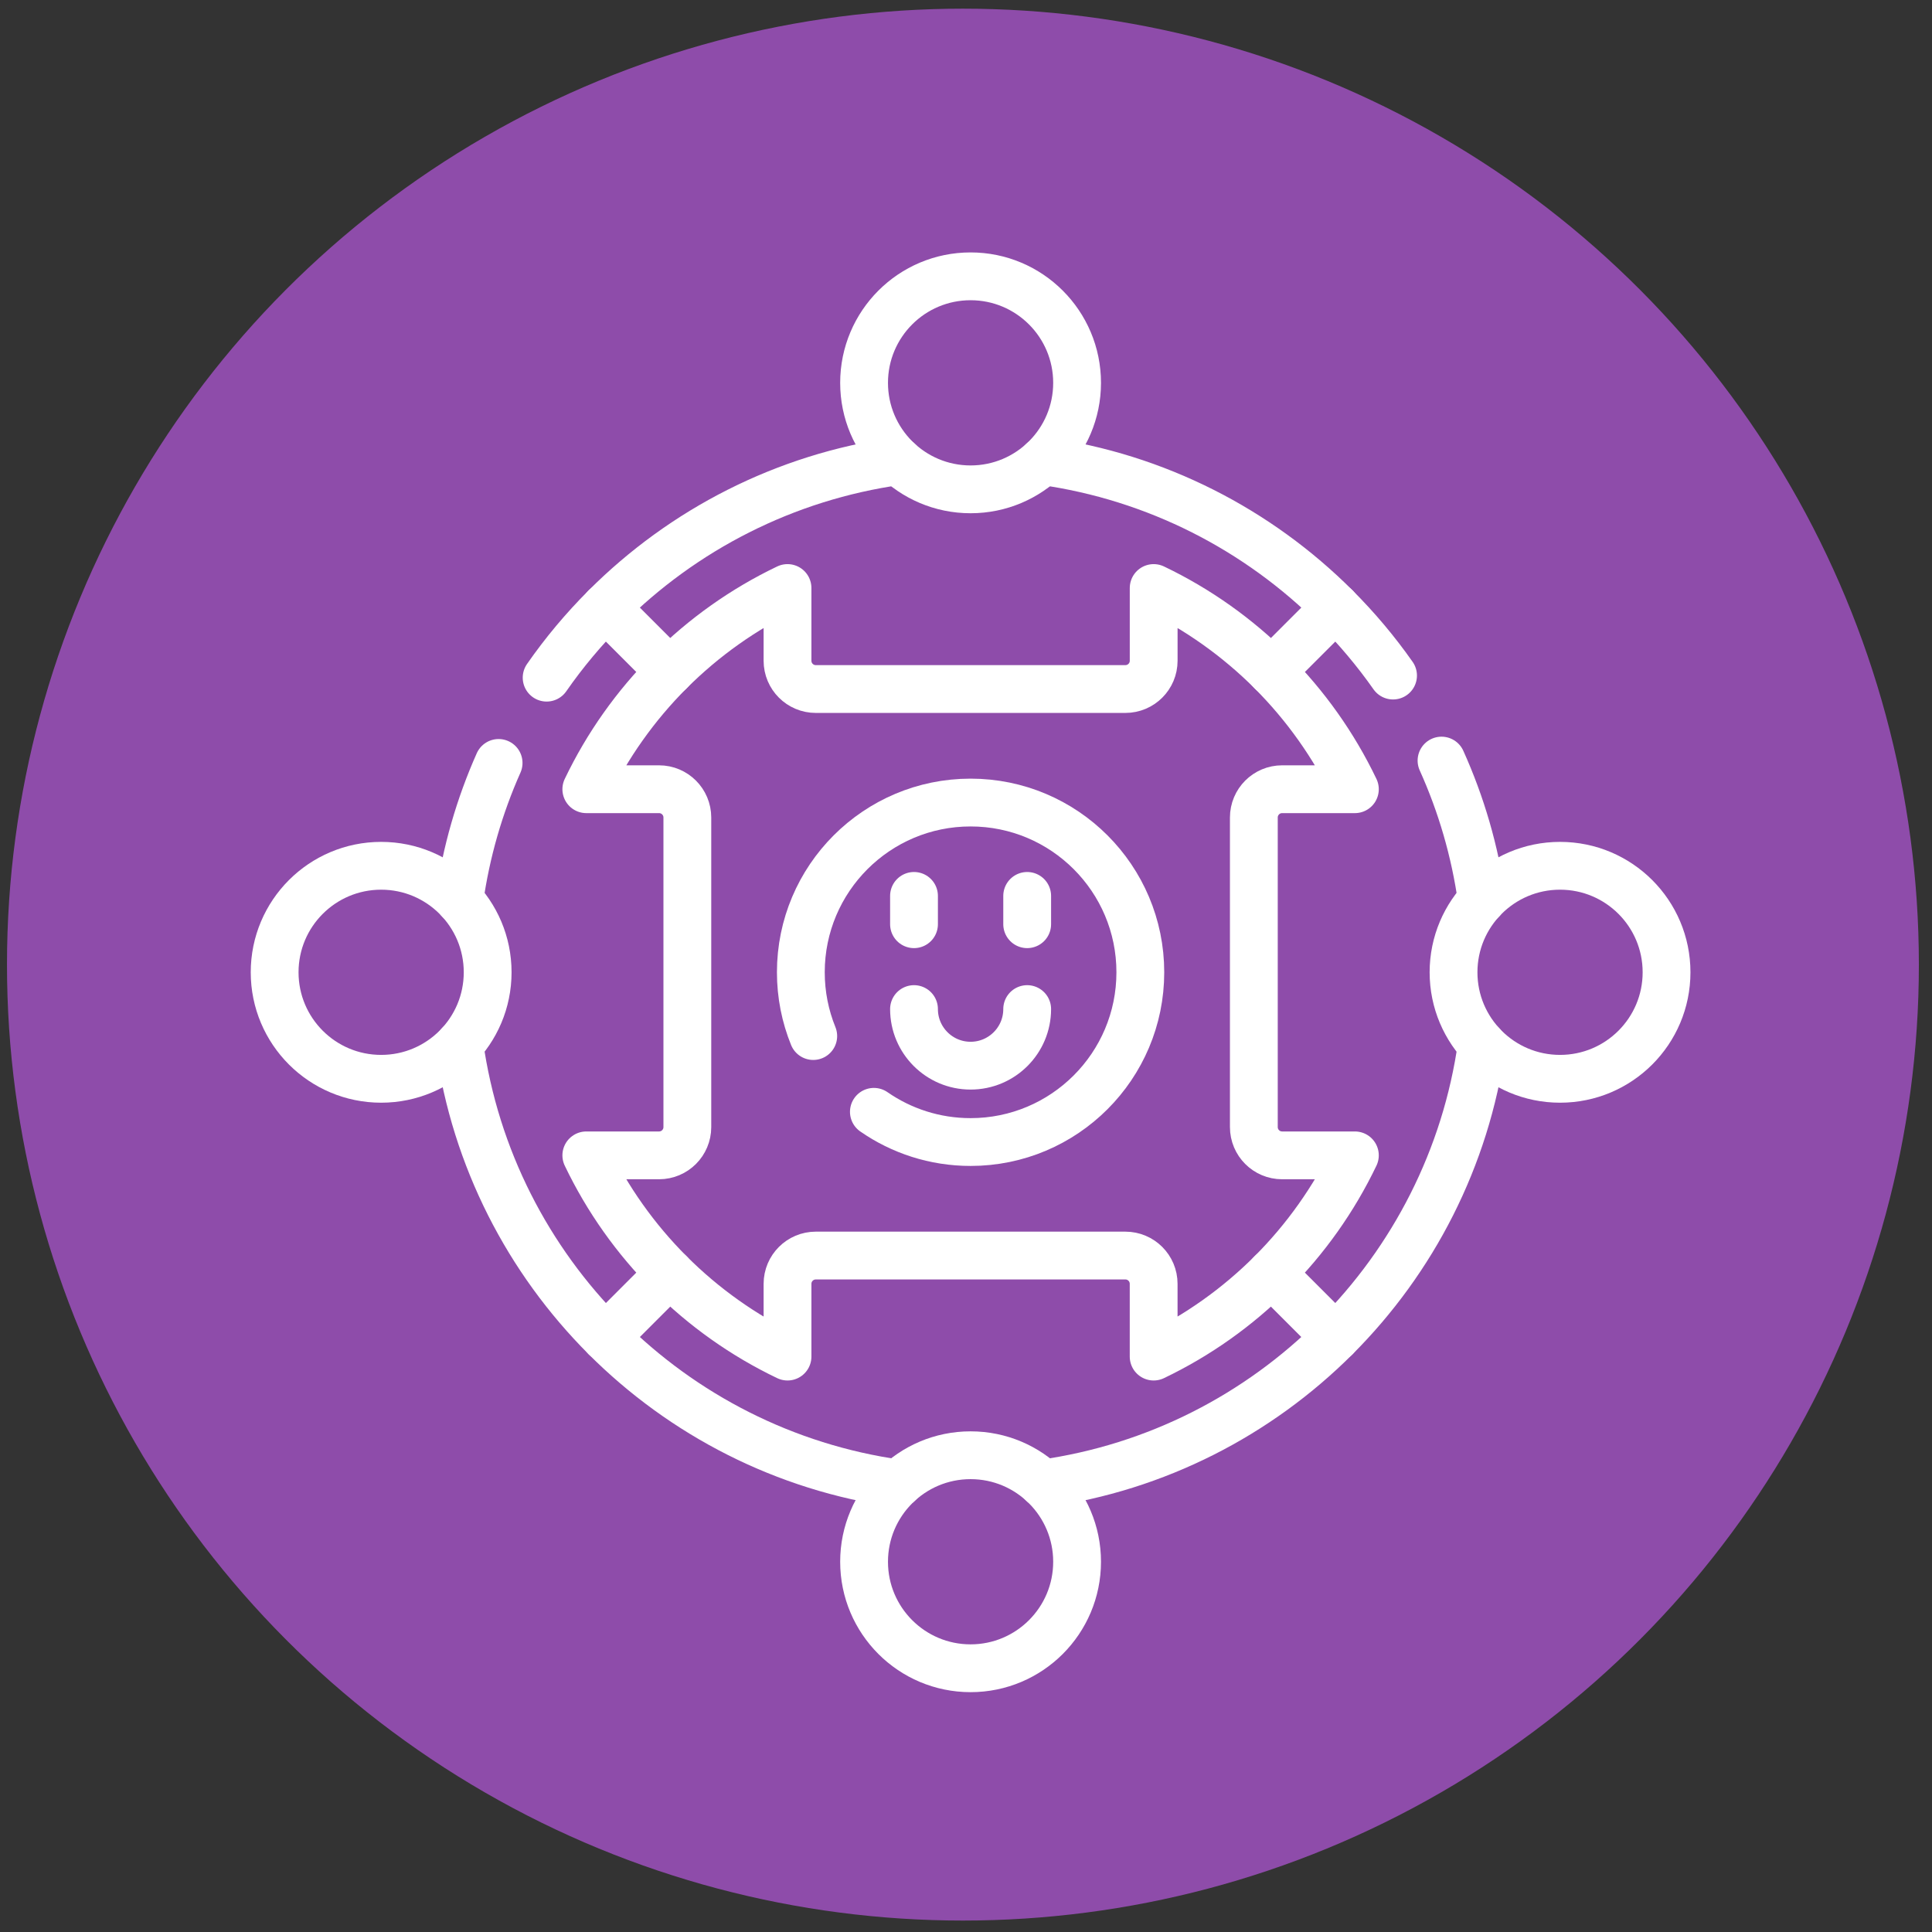<svg width="78" height="78" viewBox="0 0 78 78" fill="none" xmlns="http://www.w3.org/2000/svg">
<rect x="0" y="0" width="78" height="78" fill="#333333" stroke="none"/>
<g clip-path="url(#clip0_8027_1575)">
<circle cx="38.876" cy="38.944" r="38.594" fill="#8E4CAA"/>
<path d="M42.102 18.615C46.691 19.258 50.8 21.394 53.923 24.516L51.333 27.107C49.957 25.732 48.35 24.588 46.577 23.74V26.676C46.577 27.308 46.065 27.818 45.434 27.818H32.936C32.306 27.818 31.794 27.308 31.794 26.676V23.74C30.02 24.588 28.413 25.732 27.038 27.107L24.448 24.517C27.57 21.394 31.68 19.258 36.268 18.615" stroke="white" stroke-width="1.93" stroke-miterlimit="10" stroke-linecap="round" stroke-linejoin="round"/>
<path d="M39.185 19.756C41.56 19.756 43.485 17.831 43.485 15.457C43.485 13.082 41.56 11.156 39.185 11.156C36.81 11.156 34.885 13.082 34.885 15.457C34.885 17.831 36.81 19.756 39.185 19.756Z" stroke="white" stroke-width="1.93" stroke-miterlimit="10" stroke-linecap="round" stroke-linejoin="round"/>
<path d="M22.069 27.359C22.777 26.341 23.574 25.391 24.448 24.517L27.038 27.107C25.663 28.482 24.52 30.089 23.671 31.863H26.608C27.24 31.863 27.75 32.375 27.75 33.005V45.503C27.75 46.133 27.24 46.645 26.608 46.645H23.671C24.52 48.419 25.663 50.026 27.038 51.401L24.448 53.992C21.325 50.868 19.189 46.76 18.546 42.171" stroke="white" stroke-width="1.93" stroke-miterlimit="10" stroke-linecap="round" stroke-linejoin="round"/>
<path d="M20.13 30.802C19.359 32.536 18.818 34.393 18.546 36.337" stroke="white" stroke-width="1.93" stroke-miterlimit="10" stroke-linecap="round" stroke-linejoin="round"/>
<path d="M15.388 43.554C17.762 43.554 19.688 41.629 19.688 39.254C19.688 36.879 17.762 34.954 15.388 34.954C13.013 34.954 11.088 36.879 11.088 39.254C11.088 41.629 13.013 43.554 15.388 43.554Z" stroke="white" stroke-width="1.93" stroke-miterlimit="10" stroke-linecap="round" stroke-linejoin="round"/>
<path d="M36.268 59.894C31.68 59.251 27.57 57.115 24.448 53.992L27.038 51.401C28.413 52.777 30.02 53.92 31.794 54.769V51.832C31.794 51.201 32.306 50.69 32.936 50.69H45.434C46.065 50.69 46.576 51.2 46.576 51.832V54.769C48.35 53.92 49.957 52.777 51.332 51.401L53.923 53.992C50.8 57.115 46.69 59.251 42.102 59.894" stroke="white" stroke-width="1.93" stroke-miterlimit="10" stroke-linecap="round" stroke-linejoin="round"/>
<path d="M39.185 67.352C41.56 67.352 43.485 65.427 43.485 63.052C43.485 60.677 41.56 58.752 39.185 58.752C36.81 58.752 34.885 60.677 34.885 63.052C34.885 65.427 36.81 67.352 39.185 67.352Z" stroke="white" stroke-width="1.93" stroke-miterlimit="10" stroke-linecap="round" stroke-linejoin="round"/>
<path d="M59.825 36.337C59.548 34.357 58.992 32.468 58.198 30.707" stroke="white" stroke-width="1.93" stroke-miterlimit="10" stroke-linecap="round" stroke-linejoin="round"/>
<path d="M56.241 27.274C55.549 26.288 54.772 25.366 53.923 24.517L51.332 27.107C52.707 28.482 53.85 30.089 54.7 31.863H51.763C51.131 31.863 50.621 32.375 50.621 33.005V45.503C50.621 46.133 51.131 46.645 51.763 46.645H54.7C53.85 48.419 52.707 50.026 51.332 51.401L53.923 53.992C57.046 50.868 59.182 46.76 59.825 42.171" stroke="white" stroke-width="1.93" stroke-miterlimit="10" stroke-linecap="round" stroke-linejoin="round"/>
<path d="M62.983 43.554C65.358 43.554 67.283 41.629 67.283 39.254C67.283 36.879 65.358 34.954 62.983 34.954C60.608 34.954 58.683 36.879 58.683 39.254C58.683 41.629 60.608 43.554 62.983 43.554Z" stroke="white" stroke-width="1.93" stroke-miterlimit="10" stroke-linecap="round" stroke-linejoin="round"/>
<path d="M35.281 44.887C36.389 45.656 37.735 46.107 39.185 46.107C42.97 46.107 46.038 43.038 46.038 39.254C46.038 35.47 42.97 32.401 39.185 32.401C35.401 32.401 32.332 35.47 32.332 39.254C32.332 40.164 32.51 41.033 32.833 41.828" stroke="white" stroke-width="1.93" stroke-miterlimit="10" stroke-linecap="round" stroke-linejoin="round"/>
<path d="M36.901 40.739C36.901 42.001 37.924 43.024 39.185 43.024C40.447 43.024 41.47 42.001 41.47 40.739" stroke="white" stroke-width="1.93" stroke-miterlimit="10" stroke-linecap="round" stroke-linejoin="round"/>
<path d="M36.901 36.17V37.313" stroke="white" stroke-width="1.93" stroke-miterlimit="10" stroke-linecap="round" stroke-linejoin="round"/>
<path d="M41.47 36.17V37.313" stroke="white" stroke-width="1.93" stroke-miterlimit="10" stroke-linecap="round" stroke-linejoin="round"/>
</g>
<defs>
<clipPath id="clip0_8027_1575">
<rect width="77.189" height="77.189" fill="white" transform="translate(0.281 0.35)"/>
</clipPath>
</defs>
</svg>
